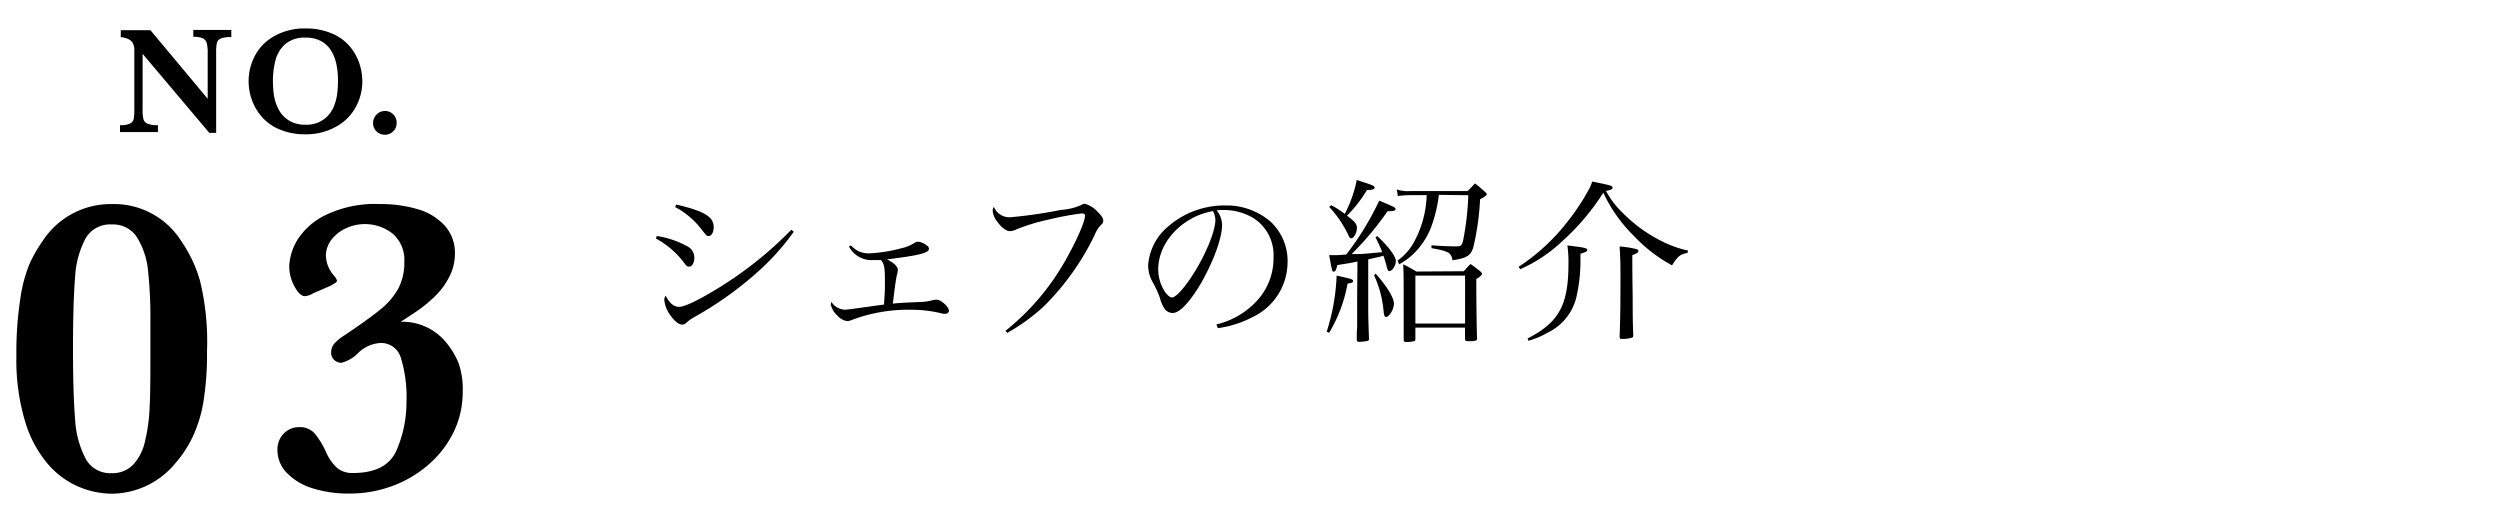 <svg xmlns="http://www.w3.org/2000/svg" viewBox="0 0 325 67.87"><defs><style>.cls-1{fill:none;}</style></defs><g id="レイヤー_2" data-name="レイヤー 2"><g id="design"><rect class="cls-1" width="325" height="67.87"/><path d="M85.39,30.68a12.08,12.08,0,0,1,4,1.36,1.64,1.64,0,0,1,.87,1.52c0,.59-.3,1.1-.64,1.1s-.37-.09-.71-.53A11.43,11.43,0,0,0,85.26,31Zm17.8-.55a31.59,31.59,0,0,1-4.87,5.38,46,46,0,0,1-8,5.68,5.49,5.49,0,0,0-1.11.78.76.76,0,0,1-.52.23c-.46,0-1-.43-1.64-1.35A3.9,3.9,0,0,1,86.36,39a.87.87,0,0,1,.18-.56c.51,1,1.06,1.45,1.75,1.45s2.32-.78,4.51-2.09a49.29,49.29,0,0,0,10.07-7.93ZM87.92,26.59c3.68.87,4.86,1.59,4.86,2.94,0,.65-.28,1.15-.63,1.15s-.25,0-1.24-1.22a10.56,10.56,0,0,0-3.15-2.55Z"/><path d="M110.62,31.9a3.7,3.7,0,0,0,.95.74,3.36,3.36,0,0,0,1.4.3,19.54,19.54,0,0,0,4.14-.65,5.51,5.51,0,0,0,1.77-.71.87.87,0,0,1,.46-.16,2.11,2.11,0,0,1,1.1.46c.25.16.32.3.32.48,0,.53-1.33.85-5.45,1.36.92.46,1.41.94,1.41,1.38a2.76,2.76,0,0,1-.12.62c-.16.8-.25,1.42-.53,3.75,1-.1,1-.1,3.54-.21a6.72,6.72,0,0,0,1.54-.21,2,2,0,0,1,.63-.09c.55,0,1.58.94,1.58,1.43,0,.25-.21.41-.53.41a1.93,1.93,0,0,1-.55-.09,16.23,16.23,0,0,0-3.93-.44,20.54,20.54,0,0,0-7.7,1.36,1.68,1.68,0,0,1-.51.11,2,2,0,0,1-1.29-.73,2.67,2.67,0,0,1-.85-1.45.61.61,0,0,1,.09-.3,2.19,2.19,0,0,0,1.71,1,9.81,9.81,0,0,0,1.14-.12l2.81-.39,1.17-.16c.12-1.79.12-1.82.12-2.78,0-2.09-.07-2.44-.51-3l-1.06,0a3.31,3.31,0,0,1-3.1-1.75Z"/><path d="M130.72,43a31.32,31.32,0,0,0,7.59-8.81c1.5-2.57,2.74-5.35,2.74-6.14,0-.23-.12-.3-.46-.3a37.36,37.36,0,0,0-4.25.79,25.76,25.76,0,0,0-4.21,1.28,2.09,2.09,0,0,1-.85.23c-.46,0-1.08-.46-1.64-1.24a2.58,2.58,0,0,1-.59-1.42.8.8,0,0,1,.16-.49,2.18,2.18,0,0,0,2.16,1.34,59.38,59.38,0,0,0,6.53-.95,7.82,7.82,0,0,0,2.67-.64c.27-.16.27-.16.46-.16a3.47,3.47,0,0,1,1.67,1.06c.49.48.72.83.72,1.1s0,.32-.32.62a3.91,3.91,0,0,0-.79,1.27,33.46,33.46,0,0,1-6.64,9.31,24.89,24.89,0,0,1-4.74,3.43Z"/><path d="M158.13,42.18a10.44,10.44,0,0,0,5.38-3.2,8.15,8.15,0,0,0,2.05-5.54,5.71,5.71,0,0,0-2.6-5.08,7.56,7.56,0,0,0-4-1.06,4.87,4.87,0,0,0-.8.05,3,3,0,0,1,.71,1.91c0,1.79-1.29,5.15-3,8-1.45,2.3-2.58,3.43-3.43,3.43a1.35,1.35,0,0,1-1-.48,4.67,4.67,0,0,1-.65-1.48,13.68,13.68,0,0,0-1-2.16,4.36,4.36,0,0,1-.53-2.09,7.21,7.21,0,0,1,2.07-4.55,11.16,11.16,0,0,1,7.91-3.22,8.79,8.79,0,0,1,5.94,2.11,7,7,0,0,1,2.2,5.41,7.92,7.92,0,0,1-4.57,7,13.48,13.48,0,0,1-4.49,1.43ZM150.57,35a5.32,5.32,0,0,0,.92,3c.32.42.62.67.87.67.51,0,1.61-1.24,2.74-3C156.8,33,158,30,158,28.59a2.57,2.57,0,0,0-.32-1.15C153.69,28.15,150.57,31.49,150.57,35Z"/><path d="M172.47,43.12a27,27,0,0,0,1.29-7.29c1.93.42,2.14.49,2.14.69s-.16.26-.72.35a18.83,18.83,0,0,1-2.39,6.39Zm5.24-18.42a17.69,17.69,0,0,1-2.6,3.34.67.67,0,0,1,.14.11c.88.65,1.15,1,1.15,1.47,0,.62-.41,1.36-.73,1.36-.16,0-.26-.11-.37-.39a14.55,14.55,0,0,0-2.51-3.7l.28-.21a11.87,11.87,0,0,1,1.75,1.13,16.4,16.4,0,0,0,1.56-4.42c.48.16.85.3,1.1.37,1,.32,1.22.44,1.22.64s-.3.3-.92.3ZM176.47,34c-.85.18-1.29.25-2.62.46-.16.67-.25.85-.46.85s-.21,0-.6-2.14l.74,0c.32,0,.57,0,1.49-.09a37.16,37.16,0,0,0,4.28-7c1.89.79,2.12.9,2.12,1.09s-.26.29-.74.29h-.3a39.43,39.43,0,0,1-4.67,5.57l.69,0c.65,0,1.61-.09,3.29-.25a20.87,20.87,0,0,0-.87-1.93l.23-.16c1.47,1.38,2.41,2.64,2.41,3.24s-.48,1.31-.83,1.31c-.2,0-.23-.09-.43-.85-.09-.35-.21-.71-.35-1.15a3.77,3.77,0,0,1-.6.16l-1.38.32v5c0,2.48,0,2.48.1,5.35v0a.22.22,0,0,1-.19.25,6,6,0,0,1-1.08.12c-.23,0-.32-.09-.32-.3,0-.62,0-1.2.05-1.49,0-1.78,0-1.78,0-4Zm2.35,1.56c1.47,1.64,2.39,3.15,2.39,3.91s-.62,1.73-1,1.73c-.23,0-.29-.19-.36-.92a14.1,14.1,0,0,0-1.22-4.49Zm8.23-10.23A17.83,17.83,0,0,1,186,29.65a9.71,9.71,0,0,1-2.55,3.63,9.52,9.52,0,0,1-1.56,1.08l-.21-.48a7.18,7.18,0,0,0,2-2.16,13.58,13.58,0,0,0,1.79-6.35h-2.12a12.94,12.94,0,0,0-1.63.11l-.14-.85a4.79,4.79,0,0,0,1.8.21h7.42l.95-1c.6.48.78.62,1.33,1.13.14.13.21.23.21.29s-.23.33-.88.65a34.37,34.37,0,0,1-.85,6.12c-.32,1.19-.82,1.51-2.73,1.81-.21-1-.44-1.17-2.74-1.58l0-.37c1.13.09,2.53.14,3.25.14.57,0,.71-.12.87-.79a36.47,36.47,0,0,0,.67-5.86Zm3.24,9.93c.37-.41.48-.55.88-.94.57.41.75.53,1.24.94.18.14.25.26.25.35s-.14.3-.74.67v1.19c0,1.2.05,5.54.1,6.58v0c0,.21-.26.3-.83.3a1.7,1.7,0,0,1-.32,0h-.07c-.26,0-.35-.1-.35-.3V42.59H184v1.47c0,.19-.05.26-.18.3a5,5,0,0,1-1,.1c-.25,0-.34-.07-.34-.3,0-1.59,0-2.39,0-3.45,0-4.21,0-5.27-.07-6.35a16.1,16.1,0,0,1,1.71.94ZM184,42.06h6.46V35.83H184Z"/><path d="M197.42,34.68a25.9,25.9,0,0,0,6.46-6,28.22,28.22,0,0,0,2.64-4,4.85,4.85,0,0,0,.46-1.08c2.42.49,2.65.55,2.65.78s-.19.3-.85.44A11.33,11.33,0,0,0,211,27.72a19,19,0,0,0,5.2,3.72,13.75,13.75,0,0,0,3.24,1.13l-.07.32c-.92.14-1.31.46-2,1.61a19.86,19.86,0,0,1-4.94-3.8,19.46,19.46,0,0,1-4-5.65A30.05,30.05,0,0,1,203,31.44,19.09,19.09,0,0,1,197.62,35ZM198.59,44c4.07-2.09,5.31-4.34,5.31-9.73a15,15,0,0,0-.14-2.36c2.14.25,2.58.34,2.58.57s-.23.3-.88.51c0,.34,0,.64,0,.8a20.93,20.93,0,0,1-.55,4.92,6.91,6.91,0,0,1-3.66,4.51,11.36,11.36,0,0,1-2.55,1.08ZM212.92,32.8c0,.07-.26.18-.72.37,0,.78,0,2.59.05,5.49,0,2,0,2.94.07,4.85v.07c0,.16,0,.28-.19.32a4.11,4.11,0,0,1-1.28.16c-.19,0-.26,0-.3-.25.09-2.39.11-4.55.11-7.77,0-1.63,0-2-.11-4a13.5,13.5,0,0,1,2.23.35c.07,0,.23.18.23.23Z"/><path d="M30.07,4.83A3.44,3.44,0,0,0,28.71,5a.88.88,0,0,0-.51.56,5.57,5.57,0,0,0-.1,1.21v10.5h-.89L18.54,7v7.29a4.93,4.93,0,0,0,.11,1.21.86.86,0,0,0,.52.57,3.26,3.26,0,0,0,1.36.2v.9H15.6v-.9a2.9,2.9,0,0,0,1.28-.2.86.86,0,0,0,.49-.57,5.8,5.8,0,0,0,.09-1.21V7.53c0-.54,0-1,0-1.23a2,2,0,0,0-.21-.72,1.21,1.21,0,0,0-.55-.49,2.81,2.81,0,0,0-1-.26v-.9h3.86L27,12.84v-6a4.83,4.83,0,0,0-.1-1.14A1,1,0,0,0,26.41,5a2.94,2.94,0,0,0-1.28-.21v-.9h4.94Z"/><path d="M47.1,10.55a6.88,6.88,0,0,1-.86,3.38,6.31,6.31,0,0,1-2.54,2.53,7.9,7.9,0,0,1-4,1,8.45,8.45,0,0,1-3.3-.61,6.32,6.32,0,0,1-2.33-1.62A6.84,6.84,0,0,1,32.75,13a7.12,7.12,0,0,1-.43-2.43,7,7,0,0,1,.83-3.34,6.21,6.21,0,0,1,2.5-2.53,7.86,7.86,0,0,1,4-1,8.54,8.54,0,0,1,3.61.7,6.09,6.09,0,0,1,2.31,1.75,6.91,6.91,0,0,1,1.19,2.21A7.68,7.68,0,0,1,47.1,10.55Zm-3.16,0a11,11,0,0,0-.19-2.11,5.63,5.63,0,0,0-.67-1.8,3.57,3.57,0,0,0-1.31-1.28,4.14,4.14,0,0,0-2.05-.47,3.85,3.85,0,0,0-2.62.83,4.17,4.17,0,0,0-1.28,2.09,10.33,10.33,0,0,0-.34,2.74,14.55,14.55,0,0,0,.11,1.71A6.2,6.2,0,0,0,36.11,14a3.72,3.72,0,0,0,1.31,1.57,3.86,3.86,0,0,0,2.32.64,3.76,3.76,0,0,0,2.3-.66A3.85,3.85,0,0,0,43.33,14a6.67,6.67,0,0,0,.51-1.82A16.19,16.19,0,0,0,43.94,10.51Z"/><path d="M51.56,16a1.44,1.44,0,0,1-.45,1.08,1.55,1.55,0,0,1-2.16,0A1.44,1.44,0,0,1,48.5,16a1.51,1.51,0,0,1,.44-1.09A1.48,1.48,0,0,1,50,14.43,1.5,1.5,0,0,1,51.56,16Z"/><path d="M26.91,45.69a38.52,38.52,0,0,1-.48,6.63A17.37,17.37,0,0,1,25,56.89a15,15,0,0,1-2.22,3.35,10.79,10.79,0,0,1-8.29,3.94,11.23,11.23,0,0,1-4.21-.88,11.08,11.08,0,0,1-4-2.91,15.17,15.17,0,0,1-3-5.55,27.67,27.67,0,0,1-1.15-8.49,46.3,46.3,0,0,1,.51-7.51,19.14,19.14,0,0,1,1.19-4.52,18.81,18.81,0,0,1,1.72-3,10.55,10.55,0,0,1,9-4.79,10.33,10.33,0,0,1,9,4.79A17.4,17.4,0,0,1,26,36.5,33.39,33.39,0,0,1,26.91,45.69Zm-7.36-.33V41.75a56.45,56.45,0,0,0-.31-6.61,10,10,0,0,0-1.42-4.27,3.68,3.68,0,0,0-3.3-1.69A3.66,3.66,0,0,0,11.12,31a12.06,12.06,0,0,0-1.36,5.08q-.27,3.25-.27,9.27,0,5.84.27,9.1a12.59,12.59,0,0,0,1.36,5.16,3.62,3.62,0,0,0,3.4,1.9,3.72,3.72,0,0,0,2.79-1.1,6.49,6.49,0,0,0,1.53-3,22.57,22.57,0,0,0,.59-4q.12-2.13.12-5.85Z"/><path d="M60.15,51A11.82,11.82,0,0,1,59,56.11a13.27,13.27,0,0,1-3.2,4.21,15.09,15.09,0,0,1-4.75,2.84,15.81,15.81,0,0,1-5.68,1,15.18,15.18,0,0,1-4.82-.71,7.81,7.81,0,0,1-3.29-2,4.2,4.2,0,0,1-1.19-2.89,2.92,2.92,0,0,1,.85-2.23,2.71,2.71,0,0,1,1.94-.8,2.56,2.56,0,0,1,2.06.83,11.06,11.06,0,0,1,1.52,2.53,6.08,6.08,0,0,0,1.45,2,3.12,3.12,0,0,0,2,.6c2.94,0,4.83-1,5.68-3a15.63,15.63,0,0,0,1.27-6.11,17.56,17.56,0,0,0-.73-5.87,2.67,2.67,0,0,0-2.69-1.92,4.54,4.54,0,0,0-2.79,1.23,4.65,4.65,0,0,1-2.24,1.34,1.36,1.36,0,0,1-.93-.36,1.24,1.24,0,0,1-.41-1,1.75,1.75,0,0,1,.41-1.13,5.64,5.64,0,0,1,1.2-1c2.23-1.49,3.83-2.65,4.83-3.47a9.29,9.29,0,0,0,2.28-2.68,7.12,7.12,0,0,0,.79-3.47,4.49,4.49,0,0,0-1.51-3.67,5.83,5.83,0,0,0-6.1-.69,4.91,4.91,0,0,0-1.89,1.51,3.39,3.39,0,0,0-.69,2,4,4,0,0,0,1,2.57,2.5,2.5,0,0,1,.44.68q0,.2-.27.36l-.55.33-2.3,1a2.35,2.35,0,0,1-1.06.36c-.44,0-.89-.42-1.34-1.26a5.37,5.37,0,0,1-.69-2.62,7.24,7.24,0,0,1,1-3.33A8.84,8.84,0,0,1,42.24,28a14.73,14.73,0,0,1,7.17-1.47,16.64,16.64,0,0,1,5,.7,7.55,7.55,0,0,1,3.46,2.16A5.3,5.3,0,0,1,59.14,33a6.52,6.52,0,0,1-.74,3,9.41,9.41,0,0,1-1.8,2.46,17.63,17.63,0,0,1-2.05,1.74c-.66.46-1.48,1-2.46,1.63A7.35,7.35,0,0,1,58,44.52a10.49,10.49,0,0,1,1.59,2.62A10.14,10.14,0,0,1,60.15,51Z"/></g></g></svg>